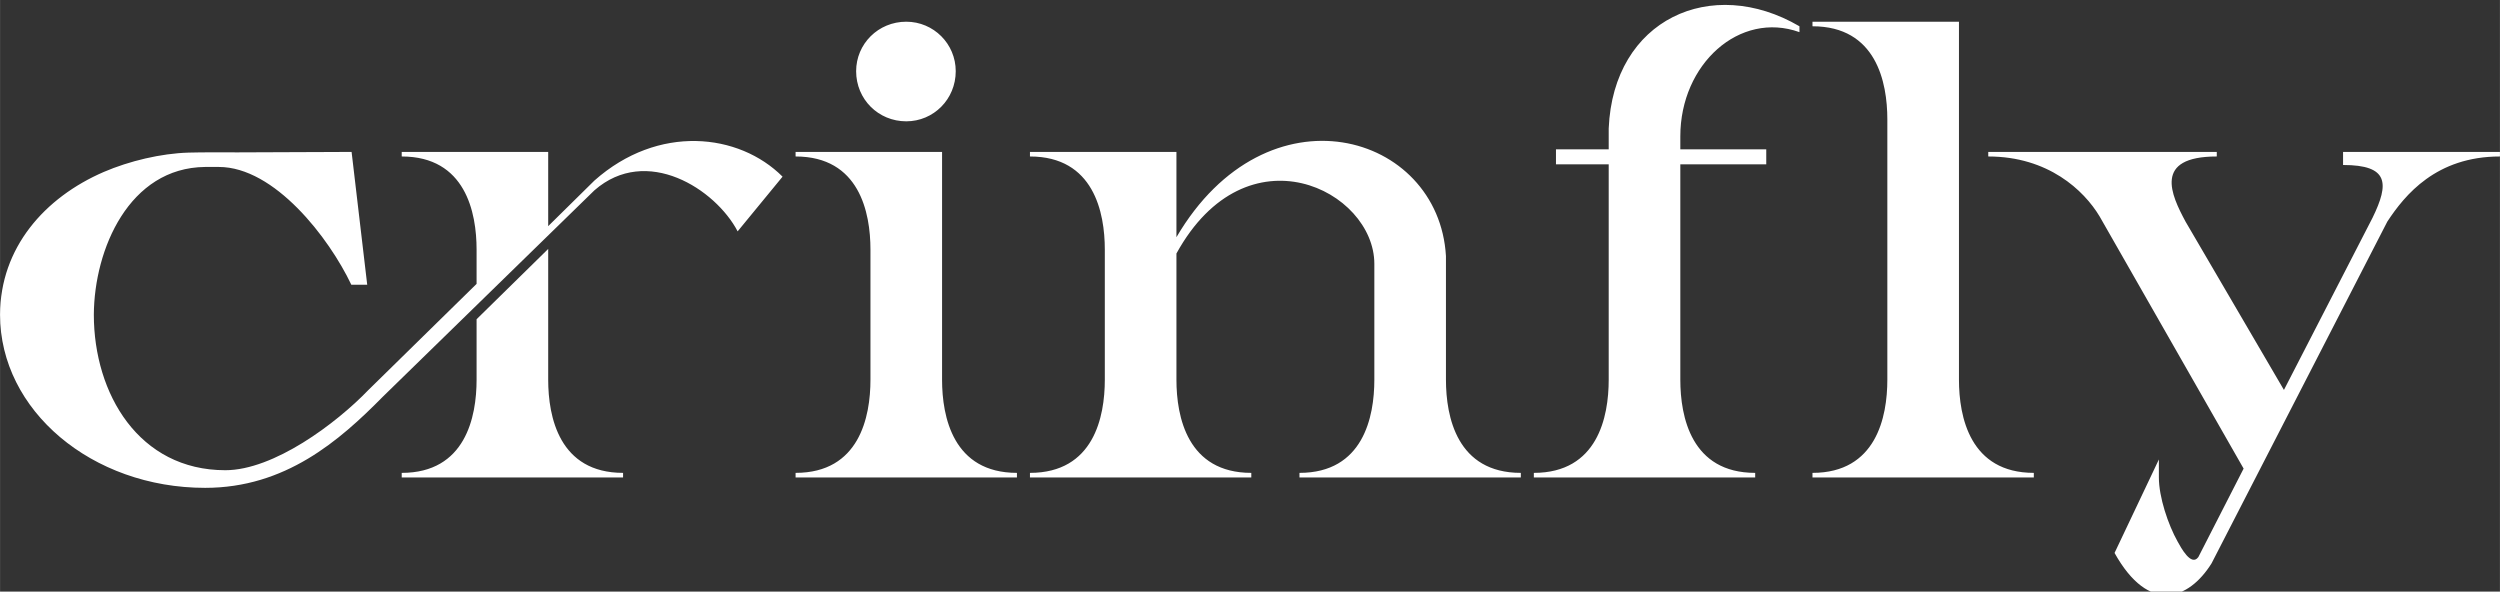 <?xml version="1.0" encoding="UTF-8"?>
<!DOCTYPE svg PUBLIC "-//W3C//DTD SVG 1.1//EN" "http://www.w3.org/Graphics/SVG/1.1/DTD/svg11.dtd">
<!-- Creator: CorelDRAW -->
<svg xmlns="http://www.w3.org/2000/svg" xml:space="preserve" width="25.4mm" height="6.011mm" version="1.1" style="shape-rendering:geometricPrecision; text-rendering:geometricPrecision; image-rendering:optimizeQuality; fill-rule:evenodd; clip-rule:evenodd"
viewBox="0 0 2539.98 601.12"
 xmlns:xlink="http://www.w3.org/1999/xlink"
 xmlns:xodm="http://www.corel.com/coreldraw/odm/2003">
 <rect x="0" y="0" width="2539.98" height="601.12" fill="#333333" stroke="none"/>
 <defs>
  <style type="text/css">
   <![CDATA[
    .fil0 {fill:white;fill-rule:nonzero}
   ]]>
  </style>
 </defs>
 <g id="Layer_x0020_1">
  <path class="fil0" d="M357.18 154.35c-5.53,0.03 -11.05,0.05 -16.57,0.07 -5.53,0.02 -11.05,0.04 -16.57,0.07 -5.53,0.02 -11.05,0.03 -16.57,0.06 -10.77,0.05 -21.54,0.08 -32.31,0.13 -11.05,0.04 -22.09,0.09 -33.14,0.13 -16.68,0.07 -33.76,-0.23 -50.39,0.24 -28.13,0.8 -60.39,8.54 -86.23,19.65 -60.17,26.01 -105.19,77.06 -105.41,145.02 0,97.23 93.27,175.95 208.36,175.95 81.36,0 136.26,-47.62 180.58,-92.61l214.97 -209.68c52.92,-46.3 123.04,-1.32 145.52,41.68l45.64 -55.57c-44.31,-44.32 -126.34,-53.57 -191.16,3.97l-46.96 46.31 0 -75.42 -148.83 0 0 4.64c64.83,0 76.07,56.89 76.07,94.59l0 34.85 -8.65 8.49 -14.28 13.99 -87.07 85.41c-32.58,33.91 -96.09,81.43 -145.33,81.43 -87.65,0 -133.56,-77.56 -133.56,-158.03 0.35,-66.7 35.95,-149.31 113.06,-150.09l13.89 0c56.66,0 112.05,72.03 134.66,119.67l9.54 0 6.61 0 -15.87 -134.95zm512.63 -82.01c0,28.43 22.48,50.93 50.93,50.93 27.78,0 50.27,-22.5 50.27,-50.93 0,-27.78 -22.49,-50.28 -50.27,-50.28 -28.45,0 -50.93,22.5 -50.93,50.28zm87.31 82.01l-148.83 0 0 4.64c64.82,0 76.07,56.89 76.07,94.59l0 132.29c0,37.7 -11.25,94.58 -76.07,94.58l0 4.64 224.9 0 0 -4.64c-64.83,0 -76.07,-56.88 -76.07,-94.58l0 -231.52zm1322.42 321.76l-4.71 9.2 -12.88 25.17 -28.39 55.49c-7.3,10.14 -17.88,-10.01 -21.05,-15.67 -9.77,-17.42 -19.07,-45.28 -19.07,-65.21l0 -18.26 -8.65 18.26 -36.39 76.72c35.06,62.85 75.41,47.63 98.56,10.59l178.6 -347.27c17.86,-27.11 49.61,-66.14 114.43,-66.14l0 -4.64 -159.41 0 0 4.64 0 8.65c46.58,0 46.98,18.74 29.96,53.61l-75.43 146.55 -9.92 19.27 -4.69 9.12 -99.99 -171.06c-14.56,-27.11 -33.08,-66.14 31.75,-66.14l0 -4.64 -232.18 0 0 4.64c60.86,0 97.24,34.39 113.11,60.85l146.35 256.27zm-572.32 -309.12l8.65 0 62.19 0 16.47 0 0 -8.66 0 -6.62 -87.31 0 0 -13.23c0,-73.42 60.18,-127.66 121.04,-105.83l0 -5.95c-89.29,-52.26 -189.18,-7.28 -193.81,103.84l0 21.17 -53.58 0 0 6.62 0 8.66 5.75 0 39.17 0 8.66 0 0 218.88c0,37.7 -11.24,94.58 -76.06,94.58l0 4.64 224.89 0 0 -4.64c-64.82,0 -76.06,-56.88 -76.06,-94.58l0 -218.88zm-1299.11 318.1l224.9 0 0 -4.64c-64.82,0 -76.07,-56.88 -76.07,-94.58l0 -132.95 -72.76 71.43 0 61.52c0,37.7 -11.24,94.58 -76.07,94.58l0 4.64zm787.14 -330.74l-148.83 0 0 4.64c64.82,0 76.06,56.89 76.06,94.59l0 132.29c0,37.7 -11.24,94.58 -76.06,94.58l0 4.64 224.89 0 0 -4.64c-64.82,0 -76.06,-56.88 -76.06,-94.58l0 -128.32c71.44,-129.65 201.08,-64.17 201.08,10.58l0 117.74c0,37.7 -11.25,94.58 -76.07,94.58l0 4.64 224.9 0 0 -4.64c-64.83,0 -76.07,-56.88 -76.07,-94.58l0 -125.68c-7.27,-125.68 -181.9,-175.95 -273.84,-19.18l0 -86.66zm795.07 -132.29l-148.83 0 0 4.64c64.82,0 76.06,56.88 76.06,94.58l0 264.59c0,37.7 -11.24,94.58 -76.06,94.58l0 4.64 224.89 0 0 -4.64c-64.82,0 -76.06,-56.88 -76.06,-94.58l0 -363.81z"/>
 </g>
</svg>
